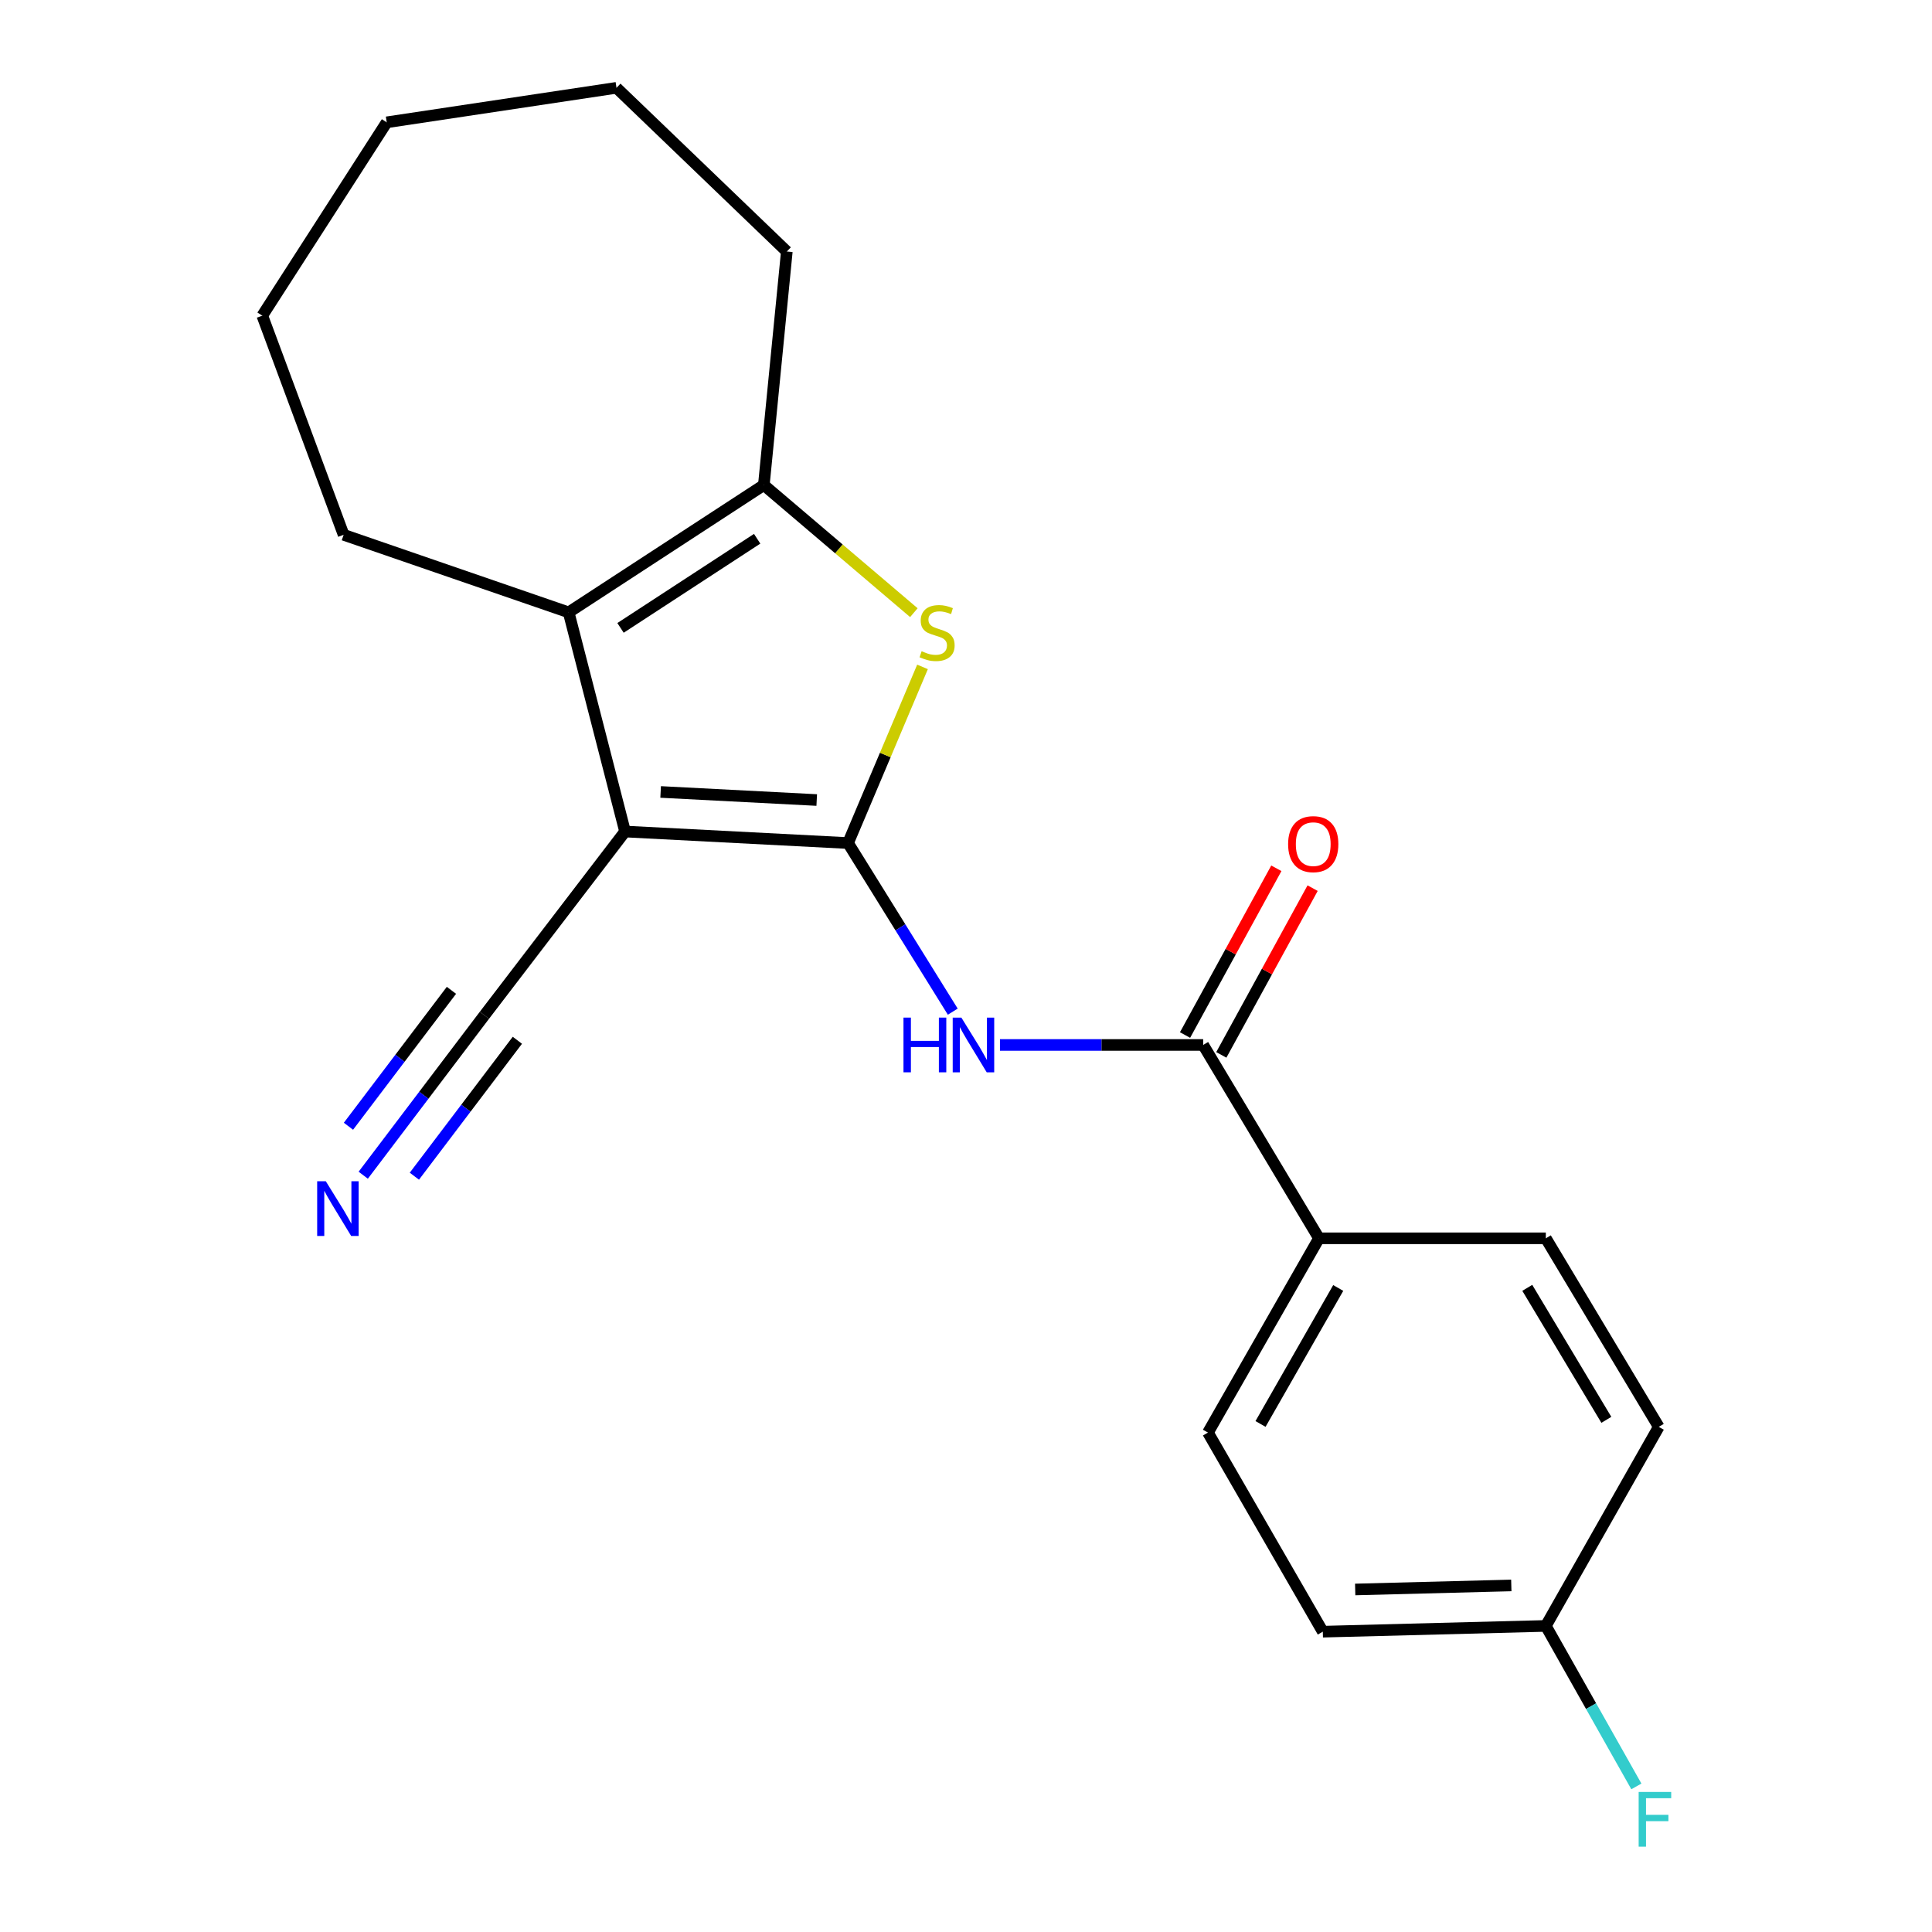 <?xml version='1.0' encoding='iso-8859-1'?>
<svg version='1.1' baseProfile='full'
              xmlns='http://www.w3.org/2000/svg'
                      xmlns:rdkit='http://www.rdkit.org/xml'
                      xmlns:xlink='http://www.w3.org/1999/xlink'
                  xml:space='preserve'
width='1000px' height='1000px' viewBox='0 0 1000 1000'>
<!-- END OF HEADER -->
<rect style='opacity:1.0;fill:#FFFFFF;stroke:none' width='1000' height='1000' x='0' y='0'> </rect>
<path class='bond-0' d='M 438.945,436.366 L 323.526,430.397' style='fill:none;fill-rule:evenodd;stroke:#000000;stroke-width:6px;stroke-linecap:butt;stroke-linejoin:miter;stroke-opacity:1' />
<path class='bond-0' d='M 422.738,414.095 L 341.944,409.916' style='fill:none;fill-rule:evenodd;stroke:#000000;stroke-width:6px;stroke-linecap:butt;stroke-linejoin:miter;stroke-opacity:1' />
<path class='bond-1' d='M 438.945,436.366 L 458.22,390.775' style='fill:none;fill-rule:evenodd;stroke:#000000;stroke-width:6px;stroke-linecap:butt;stroke-linejoin:miter;stroke-opacity:1' />
<path class='bond-1' d='M 458.22,390.775 L 477.495,345.184' style='fill:none;fill-rule:evenodd;stroke:#CCCC00;stroke-width:6px;stroke-linecap:butt;stroke-linejoin:miter;stroke-opacity:1' />
<path class='bond-3' d='M 438.945,436.366 L 466.05,480' style='fill:none;fill-rule:evenodd;stroke:#000000;stroke-width:6px;stroke-linecap:butt;stroke-linejoin:miter;stroke-opacity:1' />
<path class='bond-3' d='M 466.05,480 L 493.155,523.634' style='fill:none;fill-rule:evenodd;stroke:#0000FF;stroke-width:6px;stroke-linecap:butt;stroke-linejoin:miter;stroke-opacity:1' />
<path class='bond-2' d='M 323.526,430.397 L 294.332,316.951' style='fill:none;fill-rule:evenodd;stroke:#000000;stroke-width:6px;stroke-linecap:butt;stroke-linejoin:miter;stroke-opacity:1' />
<path class='bond-6' d='M 323.526,430.397 L 250.725,525.518' style='fill:none;fill-rule:evenodd;stroke:#000000;stroke-width:6px;stroke-linecap:butt;stroke-linejoin:miter;stroke-opacity:1' />
<path class='bond-4' d='M 473.014,317.115 L 434.188,284.081' style='fill:none;fill-rule:evenodd;stroke:#CCCC00;stroke-width:6px;stroke-linecap:butt;stroke-linejoin:miter;stroke-opacity:1' />
<path class='bond-4' d='M 434.188,284.081 L 395.363,251.048' style='fill:none;fill-rule:evenodd;stroke:#000000;stroke-width:6px;stroke-linecap:butt;stroke-linejoin:miter;stroke-opacity:1' />
<path class='bond-13' d='M 294.332,316.951 L 177.866,276.817' style='fill:none;fill-rule:evenodd;stroke:#000000;stroke-width:6px;stroke-linecap:butt;stroke-linejoin:miter;stroke-opacity:1' />
<path class='bond-21' d='M 294.332,316.951 L 395.363,251.048' style='fill:none;fill-rule:evenodd;stroke:#000000;stroke-width:6px;stroke-linecap:butt;stroke-linejoin:miter;stroke-opacity:1' />
<path class='bond-21' d='M 321.181,324.994 L 391.902,278.861' style='fill:none;fill-rule:evenodd;stroke:#000000;stroke-width:6px;stroke-linecap:butt;stroke-linejoin:miter;stroke-opacity:1' />
<path class='bond-5' d='M 517.574,540.87 L 570.17,540.87' style='fill:none;fill-rule:evenodd;stroke:#0000FF;stroke-width:6px;stroke-linecap:butt;stroke-linejoin:miter;stroke-opacity:1' />
<path class='bond-5' d='M 570.17,540.87 L 622.765,540.87' style='fill:none;fill-rule:evenodd;stroke:#000000;stroke-width:6px;stroke-linecap:butt;stroke-linejoin:miter;stroke-opacity:1' />
<path class='bond-16' d='M 395.363,251.048 L 407.254,130.182' style='fill:none;fill-rule:evenodd;stroke:#000000;stroke-width:6px;stroke-linecap:butt;stroke-linejoin:miter;stroke-opacity:1' />
<path class='bond-8' d='M 622.765,540.87 L 682.699,640.949' style='fill:none;fill-rule:evenodd;stroke:#000000;stroke-width:6px;stroke-linecap:butt;stroke-linejoin:miter;stroke-opacity:1' />
<path class='bond-9' d='M 632.153,546.01 L 655.78,502.858' style='fill:none;fill-rule:evenodd;stroke:#000000;stroke-width:6px;stroke-linecap:butt;stroke-linejoin:miter;stroke-opacity:1' />
<path class='bond-9' d='M 655.78,502.858 L 679.408,459.707' style='fill:none;fill-rule:evenodd;stroke:#FF0000;stroke-width:6px;stroke-linecap:butt;stroke-linejoin:miter;stroke-opacity:1' />
<path class='bond-9' d='M 613.378,535.73 L 637.006,492.578' style='fill:none;fill-rule:evenodd;stroke:#000000;stroke-width:6px;stroke-linecap:butt;stroke-linejoin:miter;stroke-opacity:1' />
<path class='bond-9' d='M 637.006,492.578 L 660.633,449.427' style='fill:none;fill-rule:evenodd;stroke:#FF0000;stroke-width:6px;stroke-linecap:butt;stroke-linejoin:miter;stroke-opacity:1' />
<path class='bond-7' d='M 250.725,525.518 L 219.369,566.902' style='fill:none;fill-rule:evenodd;stroke:#000000;stroke-width:6px;stroke-linecap:butt;stroke-linejoin:miter;stroke-opacity:1' />
<path class='bond-7' d='M 219.369,566.902 L 188.012,608.287' style='fill:none;fill-rule:evenodd;stroke:#0000FF;stroke-width:6px;stroke-linecap:butt;stroke-linejoin:miter;stroke-opacity:1' />
<path class='bond-7' d='M 233.665,512.591 L 207.011,547.768' style='fill:none;fill-rule:evenodd;stroke:#000000;stroke-width:6px;stroke-linecap:butt;stroke-linejoin:miter;stroke-opacity:1' />
<path class='bond-7' d='M 207.011,547.768 L 180.358,582.944' style='fill:none;fill-rule:evenodd;stroke:#0000FF;stroke-width:6px;stroke-linecap:butt;stroke-linejoin:miter;stroke-opacity:1' />
<path class='bond-7' d='M 267.786,538.444 L 241.133,573.621' style='fill:none;fill-rule:evenodd;stroke:#000000;stroke-width:6px;stroke-linecap:butt;stroke-linejoin:miter;stroke-opacity:1' />
<path class='bond-7' d='M 241.133,573.621 L 214.479,608.798' style='fill:none;fill-rule:evenodd;stroke:#0000FF;stroke-width:6px;stroke-linecap:butt;stroke-linejoin:miter;stroke-opacity:1' />
<path class='bond-10' d='M 682.699,640.949 L 625.239,741.504' style='fill:none;fill-rule:evenodd;stroke:#000000;stroke-width:6px;stroke-linecap:butt;stroke-linejoin:miter;stroke-opacity:1' />
<path class='bond-10' d='M 692.664,666.652 L 652.442,737.041' style='fill:none;fill-rule:evenodd;stroke:#000000;stroke-width:6px;stroke-linecap:butt;stroke-linejoin:miter;stroke-opacity:1' />
<path class='bond-11' d='M 682.699,640.949 L 800.116,640.949' style='fill:none;fill-rule:evenodd;stroke:#000000;stroke-width:6px;stroke-linecap:butt;stroke-linejoin:miter;stroke-opacity:1' />
<path class='bond-14' d='M 625.239,741.504 L 684.685,844.557' style='fill:none;fill-rule:evenodd;stroke:#000000;stroke-width:6px;stroke-linecap:butt;stroke-linejoin:miter;stroke-opacity:1' />
<path class='bond-15' d='M 800.116,640.949 L 858.575,738.543' style='fill:none;fill-rule:evenodd;stroke:#000000;stroke-width:6px;stroke-linecap:butt;stroke-linejoin:miter;stroke-opacity:1' />
<path class='bond-15' d='M 790.523,666.587 L 831.444,734.903' style='fill:none;fill-rule:evenodd;stroke:#000000;stroke-width:6px;stroke-linecap:butt;stroke-linejoin:miter;stroke-opacity:1' />
<path class='bond-12' d='M 800.116,841.572 L 858.575,738.543' style='fill:none;fill-rule:evenodd;stroke:#000000;stroke-width:6px;stroke-linecap:butt;stroke-linejoin:miter;stroke-opacity:1' />
<path class='bond-17' d='M 800.116,841.572 L 823.548,883.107' style='fill:none;fill-rule:evenodd;stroke:#000000;stroke-width:6px;stroke-linecap:butt;stroke-linejoin:miter;stroke-opacity:1' />
<path class='bond-17' d='M 823.548,883.107 L 846.98,924.642' style='fill:none;fill-rule:evenodd;stroke:#33CCCC;stroke-width:6px;stroke-linecap:butt;stroke-linejoin:miter;stroke-opacity:1' />
<path class='bond-22' d='M 800.116,841.572 L 684.685,844.557' style='fill:none;fill-rule:evenodd;stroke:#000000;stroke-width:6px;stroke-linecap:butt;stroke-linejoin:miter;stroke-opacity:1' />
<path class='bond-22' d='M 782.248,820.622 L 701.446,822.711' style='fill:none;fill-rule:evenodd;stroke:#000000;stroke-width:6px;stroke-linecap:butt;stroke-linejoin:miter;stroke-opacity:1' />
<path class='bond-18' d='M 177.866,276.817 L 135.758,163.383' style='fill:none;fill-rule:evenodd;stroke:#000000;stroke-width:6px;stroke-linecap:butt;stroke-linejoin:miter;stroke-opacity:1' />
<path class='bond-19' d='M 407.254,130.182 L 319.09,45.455' style='fill:none;fill-rule:evenodd;stroke:#000000;stroke-width:6px;stroke-linecap:butt;stroke-linejoin:miter;stroke-opacity:1' />
<path class='bond-23' d='M 135.758,163.383 L 200.162,63.316' style='fill:none;fill-rule:evenodd;stroke:#000000;stroke-width:6px;stroke-linecap:butt;stroke-linejoin:miter;stroke-opacity:1' />
<path class='bond-20' d='M 319.09,45.455 L 200.162,63.316' style='fill:none;fill-rule:evenodd;stroke:#000000;stroke-width:6px;stroke-linecap:butt;stroke-linejoin:miter;stroke-opacity:1' />
<path  class='atom-2' d='M 477.037 337.064
Q 477.357 337.184, 478.677 337.744
Q 479.997 338.304, 481.437 338.664
Q 482.917 338.984, 484.357 338.984
Q 487.037 338.984, 488.597 337.704
Q 490.157 336.384, 490.157 334.104
Q 490.157 332.544, 489.357 331.584
Q 488.597 330.624, 487.397 330.104
Q 486.197 329.584, 484.197 328.984
Q 481.677 328.224, 480.157 327.504
Q 478.677 326.784, 477.597 325.264
Q 476.557 323.744, 476.557 321.184
Q 476.557 317.624, 478.957 315.424
Q 481.397 313.224, 486.197 313.224
Q 489.477 313.224, 493.197 314.784
L 492.277 317.864
Q 488.877 316.464, 486.317 316.464
Q 483.557 316.464, 482.037 317.624
Q 480.517 318.744, 480.557 320.704
Q 480.557 322.224, 481.317 323.144
Q 482.117 324.064, 483.237 324.584
Q 484.397 325.104, 486.317 325.704
Q 488.877 326.504, 490.397 327.304
Q 491.917 328.104, 492.997 329.744
Q 494.117 331.344, 494.117 334.104
Q 494.117 338.024, 491.477 340.144
Q 488.877 342.224, 484.517 342.224
Q 481.997 342.224, 480.077 341.664
Q 478.197 341.144, 475.957 340.224
L 477.037 337.064
' fill='#CCCC00'/>
<path  class='atom-4' d='M 467.641 526.71
L 471.481 526.71
L 471.481 538.75
L 485.961 538.75
L 485.961 526.71
L 489.801 526.71
L 489.801 555.03
L 485.961 555.03
L 485.961 541.95
L 471.481 541.95
L 471.481 555.03
L 467.641 555.03
L 467.641 526.71
' fill='#0000FF'/>
<path  class='atom-4' d='M 497.601 526.71
L 506.881 541.71
Q 507.801 543.19, 509.281 545.87
Q 510.761 548.55, 510.841 548.71
L 510.841 526.71
L 514.601 526.71
L 514.601 555.03
L 510.721 555.03
L 500.761 538.63
Q 499.601 536.71, 498.361 534.51
Q 497.161 532.31, 496.801 531.63
L 496.801 555.03
L 493.121 555.03
L 493.121 526.71
L 497.601 526.71
' fill='#0000FF'/>
<path  class='atom-8' d='M 168.645 611.425
L 177.925 626.425
Q 178.845 627.905, 180.325 630.585
Q 181.805 633.265, 181.885 633.425
L 181.885 611.425
L 185.645 611.425
L 185.645 639.745
L 181.765 639.745
L 171.805 623.345
Q 170.645 621.425, 169.405 619.225
Q 168.205 617.025, 167.845 616.345
L 167.845 639.745
L 164.165 639.745
L 164.165 611.425
L 168.645 611.425
' fill='#0000FF'/>
<path  class='atom-10' d='M 666.726 436.922
Q 666.726 430.122, 670.086 426.322
Q 673.446 422.522, 679.726 422.522
Q 686.006 422.522, 689.366 426.322
Q 692.726 430.122, 692.726 436.922
Q 692.726 443.802, 689.326 447.722
Q 685.926 451.602, 679.726 451.602
Q 673.486 451.602, 670.086 447.722
Q 666.726 443.842, 666.726 436.922
M 679.726 448.402
Q 684.046 448.402, 686.366 445.522
Q 688.726 442.602, 688.726 436.922
Q 688.726 431.362, 686.366 428.562
Q 684.046 425.722, 679.726 425.722
Q 675.406 425.722, 673.046 428.522
Q 670.726 431.322, 670.726 436.922
Q 670.726 442.642, 673.046 445.522
Q 675.406 448.402, 679.726 448.402
' fill='#FF0000'/>
<path  class='atom-18' d='M 848.169 927.515
L 865.009 927.515
L 865.009 930.755
L 851.969 930.755
L 851.969 939.355
L 863.569 939.355
L 863.569 942.635
L 851.969 942.635
L 851.969 955.835
L 848.169 955.835
L 848.169 927.515
' fill='#33CCCC'/>
</svg>
